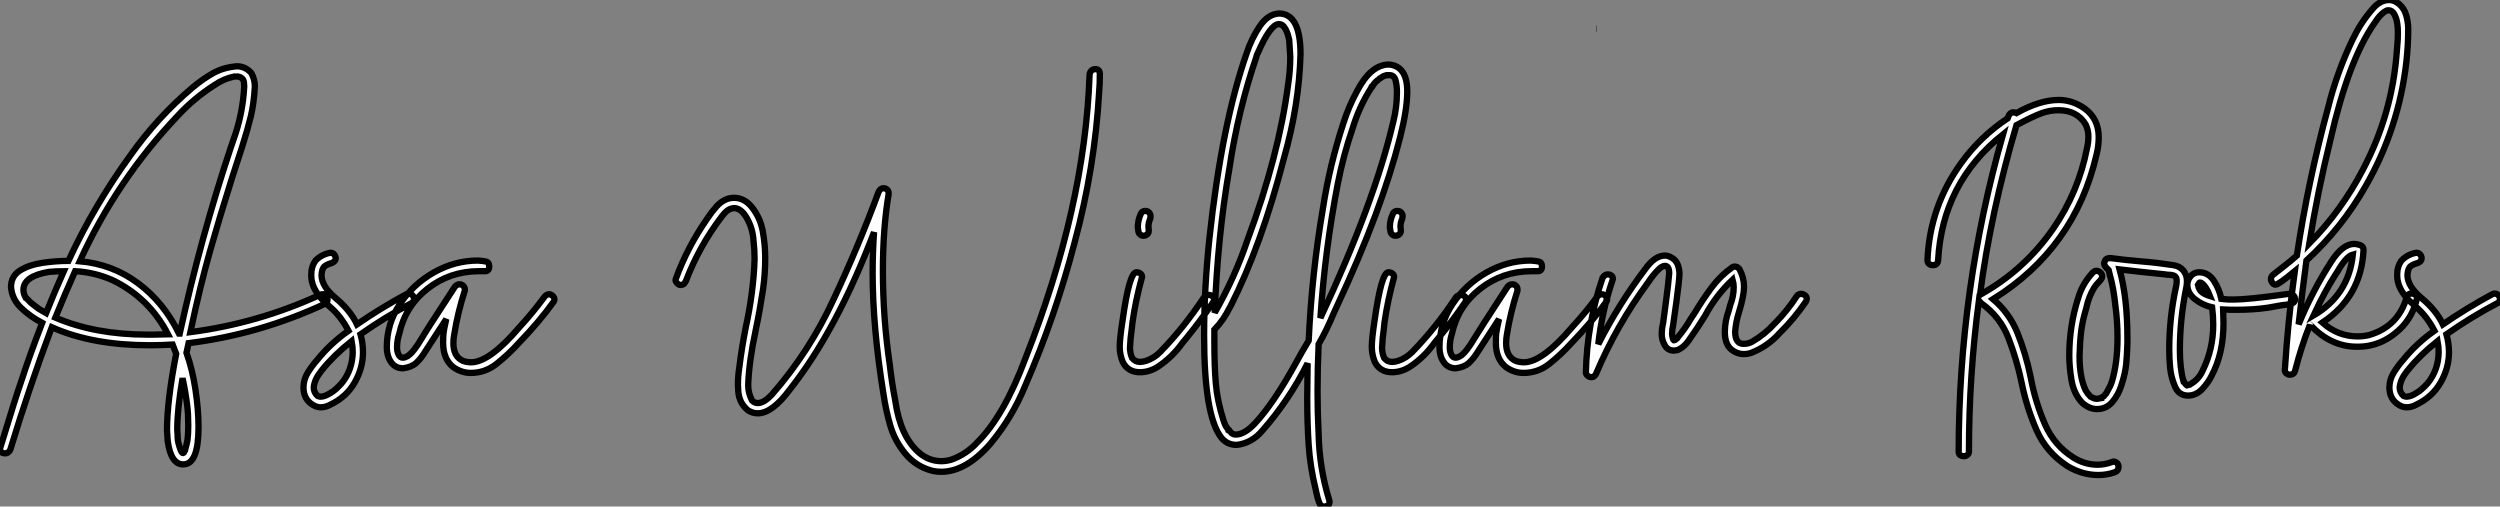 <?xml version="1.0" standalone="no"?>
<svg xmlns="http://www.w3.org/2000/svg" viewBox="0.28 -74.87 394.92 80.02"><rect x="0.28" y="-74.87" width="394.92" height="80.02" fill="#808080" stroke="none"/><path d="M29.23-1.51L29.23-1.51Q27.27-1.51 26.77-5.21L26.77-5.21L26.66-6.89Q26.66-11.54 28.11-18.98L28.11-18.98L27.55-20.44Q25.70-20.33 23.91-20.33L23.91-20.33Q14.84-20.33 8.46-23.18L8.46-23.18Q4.87-13.61 1.90-3.81L1.90-3.81Q1.57-3.25 1.12-3.25L1.12-3.25Q0.78-3.25 0.53-3.42Q0.28-3.58 0.28-3.92L0.28-3.92L0.34-4.20Q2.74-12.10 3.70-14.84L3.70-14.84Q4.87-18.48 6.94-23.86L6.94-23.86Q5.04-24.86 3.61-26.24Q2.18-27.61 2.02-29.51L2.02-29.51Q2.02-31.25 3.44-32.14Q4.87-33.04 7-33.35Q9.13-33.66 11.09-33.66L11.09-33.66Q15.12-42.39 20.89-50.34L20.89-50.34Q25.14-56.34 30.69-61.04L30.69-61.04Q32.37-62.44 33.99-63.34Q35.62-64.23 37.69-64.40L37.69-64.40Q39.03-64.40 39.98-63.34L39.98-63.34Q40.54-62.33 40.54-61.21L40.54-61.21Q40.38-58.46 39.90-56.48Q39.42-54.49 38.56-51.77Q37.69-49.06 36.90-46.65L36.90-46.65Q34.94-40.43 33.43-35.11Q31.92-29.79 30.35-22.40L30.35-22.40Q41.05-23.80 50.79-28.28L50.79-28.28Q51.02-28.39 51.24-28.39L51.24-28.39Q51.63-28.39 51.77-28.22Q51.91-28.06 52.02-27.61L52.02-27.61Q52.02-27.05 51.63-26.88L51.63-26.88Q41.27-22.06 30.07-20.66L30.07-20.66L29.74-19.15Q30.69-16.46 31.16-13.30Q31.64-10.14 31.64-7.39L31.64-7.39Q31.64-1.51 29.23-1.51ZM28.56-22.18L28.67-22.18Q31.98-37.30 36.74-51.58L36.74-51.58L37.18-52.86Q38.64-56.90 38.86-61.21L38.86-61.21Q38.86-61.54 38.81-61.91Q38.75-62.27 38.50-62.50Q38.25-62.72 37.91-62.78L37.91-62.78L37.30-62.78Q35.62-62.44 34.16-61.43L34.16-61.43Q30.91-59.36 28.28-56.50L28.28-56.50Q18.70-46.37 12.88-33.60L12.88-33.60Q18.03-33.15 22.09-30.13Q26.15-27.10 28.56-22.18L28.56-22.18ZM6.38-26.10L7.56-25.42Q8.90-28.78 10.36-32.03L10.36-32.03Q9.18-32.03 8.01-31.92L8.01-31.92Q3.98-31.25 3.98-29.06L3.98-29.06Q3.98-28.50 4.31-27.89L4.31-27.89Q4.37-27.89 4.37-27.83L4.37-27.83Q4.76-27.50 4.90-27.30Q5.04-27.10 6.38-26.10L6.38-26.10ZM23.58-22.01L24.42-22.01L26.82-22.06Q23.86-27.78 18.14-30.58L18.14-30.58Q15.29-31.86 12.15-32.03L12.15-32.03Q10.53-28.39 9.02-24.70L9.02-24.70Q15.29-22.01 23.58-22.01L23.58-22.01ZM29.18-3.30L29.18-3.30Q29.34-3.30 29.51-3.70L29.51-3.70L29.51-3.75Q29.79-4.76 29.90-5.38L29.90-5.38Q30.02-6.33 30.02-7.67L30.02-7.67Q30.02-9.52 29.85-10.81L29.85-10.81Q29.62-12.77 29.12-15.12L29.12-15.12Q28.28-10.25 28.28-6.94L28.28-6.94L28.34-6.10L28.34-5.82Q28.34-5.10 28.78-3.86L28.78-3.86Q29.01-3.30 29.18-3.30ZM50.96-10.53L50.96-10.53Q50.34-10.53 49.78-10.86L49.78-10.86Q48.22-11.76 48.22-13.66L48.22-13.66Q48.22-14.90 48.89-15.99Q49.56-17.08 50.40-18.03L50.40-18.03Q52.53-20.66 55.33-22.62L55.33-22.62Q54.10-24.98 52.30-26.49L52.30-26.49L51.35-27.38Q49.45-29.34 49.45-31.30L49.45-31.30L49.45-31.58Q49.45-32.76 50.12-33.71L50.12-33.71Q51.13-34.72 52.47-34.94L52.47-34.94Q52.86-34.94 53.09-34.66Q53.31-34.38 53.31-34.05L53.31-34.05Q53.31-33.60 52.70-33.32L52.70-33.32Q52.02-33.15 51.58-32.82Q51.13-32.48 51.07-31.42L51.07-31.42Q51.07-29.62 53.37-27.72L53.37-27.72L53.82-27.33Q55.78-25.54 56.67-23.63L56.67-23.63Q60.42-26.21 64.46-28.39L64.46-28.39Q64.68-28.50 64.85-28.50L64.85-28.50Q65.18-28.50 65.44-28.22Q65.69-27.94 65.69-27.61L65.69-27.61Q65.69-27.27 65.30-26.99L65.30-26.99Q61.15-24.81 57.23-22.06L57.23-22.06Q57.62-20.66 57.62-19.21L57.62-19.21Q57.62-16.74 56.31-14.45Q54.99-12.15 52.53-10.98L52.53-10.98Q51.74-10.53 50.96-10.53ZM50.96-12.21L50.96-12.21Q51.58-12.21 52.53-12.82L52.53-12.82Q53.26-13.22 54.26-14.34L54.26-14.34Q55.94-16.41 56-19.21L56-19.21Q56-20.10 55.83-21L55.83-21Q53.03-18.76 51.18-16.46L51.18-16.46L50.96-16.18Q49.95-14.90 49.84-13.66L49.84-13.66Q49.84-12.88 50.46-12.32L50.46-12.32Q50.68-12.21 50.96-12.21ZM74.65-15.96L74.65-15.96Q73.19-15.96 71.90-16.86L71.90-16.86Q70.28-18.14 70.28-20.72L70.28-20.72Q70.28-21.73 70.34-22.20Q70.39-22.68 70.50-23.18Q70.62-23.69 70.78-24.47L70.78-24.47L67.48-19.38Q66.81-18.26 66.05-17.56Q65.30-16.86 63.95-16.69L63.95-16.69Q62.72-16.69 62.05-17.67Q61.38-18.65 61.38-19.99L61.38-19.99Q61.38-23.74 63.45-26.85Q65.52-29.96 68.82-31.84Q72.13-33.71 75.77-33.71L75.77-33.71Q76.66-33.66 77.11-33.54Q77.56-33.43 77.56-32.76L77.56-32.76Q77.56-32.03 76.89-32.03L76.89-32.03L75.94-32.03Q71.34-32.03 67.82-29.26Q64.29-26.49 63.34-22.12L63.34-22.12Q63.00-21.11 63.00-19.99L63.00-19.99Q63.00-19.32 63.25-18.84Q63.50-18.37 63.90-18.37L63.90-18.37Q64.23-18.37 64.62-18.59L64.62-18.59Q65.58-19.15 66.98-21.56L66.98-21.56Q67.31-22.18 72.13-29.57L72.13-29.57Q72.46-29.96 72.86-29.96L72.86-29.96Q73.19-29.96 73.44-29.74Q73.70-29.51 73.70-29.18L73.70-29.18L73.70-28.95Q72.58-25.48 72.02-21.95L72.02-21.95Q71.90-21.34 71.90-20.66L71.90-20.66Q71.90-18.54 73.42-17.86L73.42-17.86Q74.03-17.64 74.70-17.64L74.70-17.64Q77.62-17.64 82.38-23.24L82.38-23.24Q84.45-25.48 86.30-28L86.30-28Q86.63-28.39 87.02-28.39L87.02-28.39Q87.30-28.39 87.58-28.14Q87.86-27.89 87.86-27.55L87.86-27.55Q87.86-27.38 87.75-27.22L87.75-27.22Q85.51-24.08 82.21-20.66L82.21-20.66Q80.58-18.87 78.76-17.42Q76.94-15.96 74.65-15.96Z" fill="white" stroke="black" transform="scale(1,1)"/><path d="M148.94-0.34L148.94-0.34Q148.26-0.34 147.54-0.50L147.54-0.50Q144.96-1.18 143.28-3.22Q141.60-5.26 140.90-7.70Q140.20-10.14 139.86-12.49L139.86-12.49Q138.13-23.13 138.13-31.75L138.13-31.75Q138.13-34.94 138.35-38.19L138.35-38.19Q132.47-22.74 125.08-13.38L125.08-13.38Q122.28-9.58 119.98-9.58L119.98-9.58Q119.20-9.58 118.47-10.02L118.47-10.02Q117.02-11.20 116.90-13.10L116.90-13.10L116.85-14.11Q116.85-15.46 117.07-16.86L117.07-16.86Q117.46-19.99 118.08-23.13L118.08-23.13Q119.31-28.73 119.48-33.94L119.48-33.94Q119.48-35.39 119.31-36.85L119.31-36.85Q119.20-38.81 118.19-40.54L118.19-40.54Q117.30-42 116.23-42L116.23-42L115.90-41.94Q115.11-41.78 114.33-40.71L114.33-40.71Q110.74-36.01 108.62-30.46L108.62-30.46Q108.34-29.85 107.83-29.85L107.83-29.85Q107.50-29.85 107.24-30.13Q106.99-30.41 106.99-30.63L106.99-30.63L107.05-30.86Q108.90-35.90 112.03-40.38L112.03-40.38Q112.65-41.33 113.49-42.28L113.49-42.28Q114.72-43.62 116.23-43.62L116.23-43.62Q117.86-43.62 119.03-42.17L119.03-42.17Q120.38-40.49 120.77-38.36Q121.16-36.23 121.16-34.10L121.16-34.10Q121.16-31.64 120.82-29.18L120.82-29.18Q120.32-25.87 119.65-22.68L119.65-22.68Q118.58-17.70 118.47-14L118.47-14Q118.47-12.77 119.09-11.59L119.09-11.59Q119.48-11.20 119.98-11.20L119.98-11.20Q120.94-11.20 122.17-12.49L122.17-12.49Q128.16-19.32 131.97-27.61L131.97-27.61Q135.89-35.95 139.08-44.58L139.08-44.58Q139.36-45.14 139.86-45.14L139.86-45.14Q140.14-45.14 140.40-44.94Q140.65-44.74 140.65-44.35L140.65-44.35L140.65-44.18Q139.75-38.81 139.75-32.09L139.75-32.09Q139.75-24.70 140.82-17.36L140.82-17.36Q141.15-14.45 141.71-11.54L141.71-11.54Q142.50-5.94 145.46-3.36L145.46-3.36Q147.03-2.02 148.99-2.02L148.99-2.02Q149.72-2.02 150.50-2.24L150.50-2.24Q152.91-3.08 154.65-4.98L154.65-4.98Q158.85-9.13 162.26-18.26L162.26-18.26Q171.67-42.06 172.40-63.11L172.40-63.11Q172.46-63.50 172.71-63.73Q172.96-63.95 173.30-63.95L173.30-63.95Q174.02-63.95 174.02-63.17L174.02-63.17Q174.02-61.71 173.91-60.37L173.91-60.37Q173.24-48.38 169.99-36.40L169.99-36.40Q166.97-24.81 162.21-13.89L162.21-13.89Q160.14-8.85 156.72-4.76L156.72-4.76Q152.86-0.34 148.94-0.34ZM180.91-37.63L180.91-37.63Q180.58-37.63 180.35-37.86Q180.13-38.08 180.10-38.39Q180.07-38.70 180.02-38.98L180.02-38.98Q180.02-40.10 180.52-41.16L180.52-41.16Q180.74-41.55 181.19-41.55L181.19-41.55Q181.42-41.55 181.64-41.44L181.64-41.44Q182.03-41.16 182.03-40.71L182.03-40.71L181.98-40.32Q181.70-39.70 181.70-39.09L181.70-39.09L181.75-38.42Q181.75-38.08 181.50-37.86Q181.25-37.63 180.91-37.63ZM180.35-16.07L180.35-16.07Q178.50-16.07 177.66-17.64L177.66-17.64Q177.16-18.82 177.16-20.10L177.16-20.10Q177.16-21.39 177.61-24.25L177.61-24.25Q178.67-31.86 179.79-31.86L179.79-31.86Q180.13-31.86 180.41-31.67Q180.69-31.47 180.69-31.14L180.69-31.14L180.63-30.91Q179.68-27.44 179.18-23.97L179.18-23.97L179.06-22.90Q178.84-21.45 178.78-19.94L178.78-19.94Q178.78-19.10 179.12-18.31L179.12-18.31Q179.62-17.70 180.35-17.70L180.35-17.70Q180.80-17.70 181.30-17.86L181.30-17.86Q182.65-18.31 183.60-19.32L183.60-19.32Q187.35-23.18 190.49-27.94L190.49-27.94Q190.82-28.28 191.16-28.28L191.16-28.28Q191.55-28.28 191.80-28.08Q192.06-27.89 192.06-27.55L192.06-27.55Q192.06-27.38 191.94-27.16L191.94-27.16Q190.10-24.42 187.69-21.45L187.69-21.45L187.13-20.78Q185.45-18.42 183.15-16.91L183.15-16.91Q181.81-16.07 180.35-16.07ZM209.47 5.15L209.47 5.15Q208.91 5.15 208.66 4.51Q208.41 3.86 208.24 3.02L208.24 3.02L208.13 2.52Q207.23-1.18 207.01-4.56Q206.78-7.95 206.78-11.98L206.78-11.98L206.84-17.47Q203.87-11.59 199.73-6.89L199.73-6.89Q198.05-4.87 195.64-4.59L195.64-4.59Q194.13-4.59 193.23-5.71L193.23-5.71Q190.49-9.13 190.49-21.90L190.49-21.90Q190.49-29.29 191.33-37.24L191.33-37.24Q193.29-55.27 197.21-66.47L197.21-66.47Q197.99-68.82 199.28-70.73Q200.57-72.63 202.30-72.74L202.30-72.74Q205.72-72.74 205.72-66.30L205.72-66.30Q205.50-58.24 203.09-49.84L203.09-49.84Q199.56-36.18 194.69-26.54L194.69-26.54L194.52-26.26Q193.57-24.30 192.11-22.79L192.11-22.79L192.11-21Q192.11-17.02 192.34-14.31Q192.56-11.59 193.57-8.40L193.57-8.40L193.74-7.95Q193.90-7.45 194.35-7L194.35-7L194.35-6.89Q194.63-6.72 194.69-6.61Q194.74-6.50 194.97-6.36Q195.19-6.22 195.47-6.22L195.47-6.22Q196.82-6.22 198.44-7.90L198.44-7.90Q201.41-11.03 205.05-17.64L205.05-17.64Q205.89-19.21 207.01-21.06L207.01-21.06Q207.51-31.75 209.25-41.89L209.25-41.89Q210.31-48.78 212.50-55.44L212.50-55.44Q213.34-58.07 214.62-60.42L214.62-60.42Q216.81-64.68 219.72-64.68L219.72-64.68Q222.58-64.40 222.58-60.42L222.58-60.42Q222.58-57.62 221.46-53.20L221.46-53.20Q218.54-41.66 211.60-26.77L211.60-26.77L210.93-25.31Q209.92-22.85 208.58-20.50L208.58-20.50Q208.41-16.74 208.41-13.05L208.41-13.05Q208.41-9.69 208.58-6.33L208.58-6.33Q208.69-0.95 210.26 4.14L210.26 4.14L210.31 4.42Q210.31 4.76 210.06 4.96Q209.81 5.15 209.47 5.15ZM192.17-25.48L192.17-25.48Q195.36-31.08 197.32-36.90L197.32-36.90Q202.30-50.29 203.76-61.54L203.76-61.54Q204.10-63.67 204.10-65.91L204.10-65.91Q203.93-68.60 203.93-68.60L203.93-68.60L203.82-68.99Q203.76-69.33 203.56-69.83Q203.37-70.34 203.06-70.70Q202.75-71.06 202.30-71.06L202.30-71.06Q200.96-71.06 198.94-66.42L198.94-66.42Q198.89-66.30 198.83-66.22Q198.78-66.14 198.78-65.97L198.78-65.97Q195.86-57.51 194.46-48.10L194.46-48.10Q192.62-37.46 192.17-25.48ZM208.86-24.64L208.86-24.64Q217.42-42.90 220.39-55.72L220.39-55.72Q220.95-57.90 220.95-60.31L220.95-60.31Q220.95-61.38 220.73-62.19Q220.50-63 219.78-63L219.78-63L219.33-63Q218.99-62.89 218.88-62.86Q218.77-62.83 218.38-62.55L218.38-62.55Q218.26-62.50 218.21-62.47Q218.15-62.44 218.12-62.38Q218.10-62.33 217.93-62.22L217.93-62.22Q217.37-61.77 217.09-61.26L217.09-61.26Q216.92-61.26 216.92-61.04L216.92-61.04Q214.96-58.02 213.90-54.43L213.90-54.43Q212.50-50.40 211.60-45.81L211.60-45.81Q209.58-35.34 208.86-24.64ZM220.73-37.63L220.73-37.63Q220.39-37.63 220.17-37.86Q219.94-38.08 219.92-38.39Q219.89-38.70 219.83-38.98L219.83-38.98Q219.83-40.10 220.34-41.16L220.34-41.16Q220.56-41.55 221.01-41.55L221.01-41.55Q221.23-41.55 221.46-41.44L221.46-41.44Q221.85-41.16 221.85-40.71L221.85-40.71L221.79-40.32Q221.51-39.70 221.51-39.09L221.51-39.09L221.57-38.42Q221.57-38.08 221.32-37.86Q221.06-37.63 220.73-37.63ZM220.17-16.07L220.17-16.07Q218.32-16.07 217.48-17.64L217.48-17.64Q216.98-18.82 216.98-20.10L216.98-20.10Q216.98-21.39 217.42-24.25L217.42-24.25Q218.49-31.86 219.61-31.86L219.61-31.86Q219.94-31.86 220.22-31.67Q220.50-31.47 220.50-31.14L220.50-31.14L220.45-30.91Q219.50-27.44 218.99-23.97L218.99-23.97L218.88-22.90Q218.66-21.45 218.60-19.94L218.60-19.94Q218.60-19.10 218.94-18.31L218.94-18.31Q219.44-17.70 220.17-17.70L220.17-17.70Q220.62-17.70 221.12-17.86L221.12-17.86Q222.46-18.31 223.42-19.32L223.42-19.32Q227.17-23.18 230.30-27.94L230.30-27.94Q230.64-28.28 230.98-28.28L230.98-28.28Q231.37-28.28 231.62-28.08Q231.87-27.89 231.87-27.55L231.87-27.55Q231.87-27.38 231.76-27.16L231.76-27.16Q229.91-24.42 227.50-21.45L227.50-21.45L226.94-20.78Q225.26-18.42 222.97-16.91L222.97-16.91Q221.62-16.07 220.17-16.07ZM240.94-15.96L240.94-15.96Q239.49-15.96 238.20-16.86L238.20-16.86Q236.58-18.14 236.58-20.72L236.58-20.72Q236.58-21.73 236.63-22.20Q236.69-22.68 236.80-23.18Q236.91-23.69 237.08-24.47L237.08-24.47L233.78-19.38Q233.10-18.26 232.35-17.56Q231.59-16.86 230.25-16.69L230.25-16.69Q229.02-16.69 228.34-17.67Q227.67-18.65 227.67-19.99L227.67-19.99Q227.67-23.74 229.74-26.85Q231.82-29.96 235.12-31.84Q238.42-33.71 242.06-33.71L242.06-33.71Q242.96-33.66 243.41-33.54Q243.86-33.43 243.86-32.76L243.86-32.76Q243.86-32.03 243.18-32.03L243.18-32.03L242.23-32.03Q237.64-32.03 234.11-29.26Q230.58-26.49 229.63-22.12L229.63-22.12Q229.30-21.11 229.30-19.99L229.30-19.99Q229.30-19.32 229.55-18.84Q229.80-18.37 230.19-18.37L230.19-18.37Q230.53-18.37 230.92-18.59L230.92-18.59Q231.87-19.15 233.27-21.56L233.27-21.56Q233.61-22.18 238.42-29.57L238.42-29.57Q238.76-29.96 239.15-29.96L239.15-29.96Q239.49-29.96 239.74-29.74Q239.99-29.51 239.99-29.18L239.99-29.18L239.99-28.95Q238.87-25.48 238.31-21.95L238.31-21.95Q238.20-21.34 238.20-20.66L238.20-20.66Q238.20-18.54 239.71-17.86L239.71-17.86Q240.33-17.64 241.00-17.64L241.00-17.64Q243.91-17.64 248.67-23.24L248.67-23.24Q250.74-25.48 252.59-28L252.59-28Q252.93-28.39 253.32-28.39L253.32-28.39Q253.60-28.39 253.88-28.14Q254.16-27.89 254.16-27.55L254.16-27.55Q254.16-27.38 254.05-27.22L254.05-27.22Q251.81-24.08 248.50-20.66L248.50-20.66Q246.88-18.87 245.06-17.42Q243.24-15.96 240.94-15.96ZM251.70-15.29L251.70-15.29Q251.36-15.29 251.08-15.51Q250.80-15.74 250.80-16.07L250.80-16.07Q250.97-23.74 253.43-30.97L253.43-30.97Q253.77-31.53 254.27-31.53L254.27-31.53Q254.55-31.53 254.80-31.36Q255.06-31.19 255.06-30.86L255.06-30.86L255.00-30.58Q253.32-25.65 252.76-20.50L252.76-20.50Q255.90-26.71 260.21-32.42L260.21-32.42Q261.72-34.50 263.29-34.50L263.29-34.50Q263.85-34.50 264.46-34.10Q265.08-33.71 265.33-33.01Q265.58-32.31 265.58-31.58L265.58-31.58Q265.58-30.80 265.08-27.05L265.08-27.05L264.58-23.52Q264.41-22.79 264.41-22.12L264.41-22.12Q264.52-21.22 264.69-21.11L264.69-21.11Q264.91-21.11 265.25-21.45L265.25-21.45L265.30-21.56Q266.48-22.96 267.38-24.53L267.38-24.53L267.94-25.37Q269.22-27.50 270.62-29.40Q272.02-31.30 273.93-32.65L273.93-32.65Q274.10-32.76 274.32-32.76L274.32-32.76Q274.77-32.76 275.05-32.37L275.05-32.37Q275.78-31.02 275.78-29.57L275.78-29.57Q275.78-28.17 274.99-25.59L274.99-25.59Q274.49-24.02 274.38-22.46L274.38-22.46Q274.38-20.55 275.72-20.55L275.72-20.55Q276.45-20.55 277.06-20.89L277.06-20.89Q279.08-22.06 280.65-23.80L280.65-23.80Q282.61-25.76 284.12-28.11L284.12-28.11Q284.40-28.45 284.79-28.45L284.79-28.45Q285.13-28.45 285.41-28.22Q285.69-28 285.69-27.66L285.69-27.66Q285.69-27.50 285.58-27.27L285.58-27.27Q283.73-24.53 281.38-22.23L281.38-22.23Q279.47-20.10 276.84-19.10L276.84-19.10Q276.28-18.93 275.78-18.93L275.78-18.93Q274.77-18.93 273.93-19.54L273.93-19.54Q272.75-20.38 272.75-22.40L272.75-22.40Q272.75-24.14 273.37-25.82L273.37-25.82L273.59-26.66Q274.15-28.06 274.15-29.51L274.15-29.51Q274.15-30.07 273.98-30.69L273.98-30.69Q271.35-28.22 269.62-24.98L269.62-24.98L268.44-23.13L266.98-21Q266.31-20.05 265.36-19.60L265.36-19.60Q264.97-19.49 264.69-19.49L264.69-19.49Q263.74-19.49 263.26-20.33Q262.78-21.17 262.78-22.06L262.78-22.06Q262.78-22.96 263.01-23.91L263.01-23.91L263.51-27.72Q263.79-29.74 263.96-31.70L263.96-31.70Q263.96-32.87 263.29-32.87L263.29-32.87Q262.84-32.87 262.28-32.31L262.28-32.31Q261.38-31.42 260.66-30.30L260.66-30.30Q255.62-23.46 252.37-15.74L252.37-15.74Q252.09-15.29 251.70-15.29ZM252.42-70.34L252.48-70.34L252.42-70.34Z" fill="white" stroke="black" transform="scale(1,1)"/><path d="M331.75 0.17L331.75 0.17Q329.23 0.17 326.88-1.23L326.88-1.23Q323.52-3.42 321.98-6.94Q320.44-10.47 319.66-14.28L319.66-14.28L319.60-14.56Q318.87-18.03 317.56-21.45Q316.24-24.86 313.22-26.99L313.22-26.99L312.88-27.38Q311.31-15.51 311.31-3.58L311.31-3.58Q311.31-3.19 311.06-3.00Q310.81-2.80 310.47-2.80L310.47-2.80Q310.19-2.80 309.94-2.97Q309.69-3.14 309.69-3.53L309.69-3.53Q309.69-29.06 316.69-53.65L316.69-53.65Q307.11-45.98 306.44-33.77L306.44-33.77Q306.38-32.98 305.60-32.98L305.60-32.98Q305.26-32.98 305.01-33.18Q304.76-33.38 304.76-33.77L304.76-33.77Q305.10-42.22 310.08-49.11L310.08-49.11Q313.10-53.31 317.42-56.17L317.42-56.17Q317.70-57.12 318.31-57.12L318.31-57.12Q318.59-57.12 318.82-57.01L318.82-57.01Q322.51-59.08 325.48-59.08L325.48-59.08Q327.66-59.08 329.57-57.74L329.57-57.74Q331.81-56.11 331.81-53.20L331.81-53.20Q331.81-51.80 331.47-50.46L331.47-50.46Q328.06-35.67 315.12-27.61L315.12-27.61Q317.64-25.48 318.93-22.40L318.93-22.40Q320.33-18.93 321.06-15.29L321.06-15.29Q321.78-11.37 323.35-7.78L323.35-7.78Q324.81-4.48 327.83-2.58L327.83-2.58Q329.62-1.46 331.64-1.46L331.64-1.46Q332.76-1.46 333.94-1.90L333.94-1.90L334.16-1.96Q334.44-1.96 334.69-1.74Q334.94-1.51 334.94-1.12L334.94-1.12Q334.94-0.50 334.38-0.28L334.38-0.28Q333.10 0.17 331.75 0.17ZM313.05-28.28L313.05-28.28Q313.16-28.39 313.22-28.39L313.22-28.39Q320.10-32.26 324.58-38.70L324.58-38.70Q328.62-44.52 329.96-51.46L329.96-51.46Q330.18-52.36 330.18-53.31L330.18-53.31Q330.18-54.32 329.74-55.22L329.74-55.22Q328.39-57.46 325.42-57.46L325.42-57.46Q324.02-57.46 322.68-56.95Q321.34-56.45 318.82-55.10L318.82-55.10Q314.73-41.22 313.05-28.28ZM331.53-10.25L331.53-10.25Q330.30-10.25 329.18-11.26L329.18-11.26Q327.89-12.66 327.52-14.76Q327.16-16.86 327.16-18.70L327.16-18.70Q327.16-23.41 328.56-27.78L328.56-27.78Q329.23-30.07 330.91-31.86L330.91-31.86Q331.19-32.09 331.42-32.09L331.42-32.09Q331.81-32.09 332.09-31.81Q332.37-31.53 332.37-31.19L332.37-31.19Q332.37-30.86 331.75-30.24L331.75-30.24Q331.36-29.85 331.08-29.40L331.08-29.40Q330.18-27.89 329.85-26.21L329.85-26.21Q329.23-24.14 329.04-22.54Q328.84-20.94 328.78-18.65L328.78-18.65Q328.78-15.23 329.74-13.22L329.74-13.22Q329.85-13.10 329.90-12.96Q329.96-12.82 330.52-12.21L330.52-12.21L330.74-12.10Q331.14-11.87 331.53-11.87L331.53-11.87L332.20-11.98L332.20-12.04Q332.65-12.26 332.70-12.38Q332.76-12.49 332.98-12.71L332.98-12.71L333.38-13.44Q333.66-13.89 333.88-14.56L333.88-14.56Q334.78-17.53 334.78-21.50L334.78-21.50Q334.78-24.14 334.44-26.60L334.44-26.60Q334.16-29.40 333.54-31.53L333.54-31.53L333.38-32.20L333.04-32.54Q332.65-32.98 332.65-33.26L332.65-33.26Q332.76-33.71 332.96-33.91Q333.15-34.10 333.66-34.10L333.66-34.10Q336.18-33.77 338.61-33.57Q341.05-33.38 343.62-32.98L343.62-32.98Q344.63-32.82 345.19-32.12Q345.75-31.42 345.75-30.46L345.75-30.46Q345.75-29.79 345.58-29.12L345.58-29.12Q344.63-24.30 344.63-19.66L344.63-19.66Q344.63-16.69 345.19-14.67L345.19-14.67L345.25-14.67Q345.36-14.45 345.39-14.36Q345.42-14.28 345.70-14.06L345.70-14.06L345.58-14.11L345.75-14Q345.98-14.06 346.06-14.08Q346.14-14.11 346.20-14.11Q346.26-14.11 346.26-14.17L346.26-14.17Q347.60-14.90 348.22-16.30L348.22-16.30Q349.90-19.71 349.90-23.58L349.90-23.58Q349.90-24.92 349.73-26.32L349.73-26.32Q348.22-26.66 347.01-27.61Q345.81-28.56 345.81-29.90L345.81-29.90Q345.81-30.63 346.34-31.25Q346.87-31.86 347.66-31.86L347.66-31.86Q349.11-31.86 349.98-30.55Q350.85-29.23 351.18-27.66L351.18-27.66L351.63-27.61Q352.02-27.55 353.09-27.55L353.09-27.55Q355.44-27.55 361.82-28.45L361.82-28.45Q362.78-28.45 362.83-27.55L362.83-27.55Q362.83-27.05 362.16-26.88Q361.49-26.71 360.76-26.66L360.76-26.66L358.52-26.26Q356.28-25.93 353.42-25.93L353.42-25.93Q352.42-25.93 351.46-25.98L351.46-25.98L351.52-23.86Q351.52-19.04 349.67-15.57L349.67-15.57Q349.17-14.50 348.19-13.44Q347.21-12.38 345.92-12.38L345.92-12.38Q344.46-12.38 343.85-13.83Q343.23-15.29 343.09-16.77Q342.95-18.26 342.95-19.66L342.95-19.66Q342.95-24.70 344.02-29.57L344.02-29.57Q344.13-30.02 344.13-30.52L344.13-30.52Q344.13-31.08 343.79-31.28Q343.46-31.47 342.67-31.47L342.67-31.47L342.28-31.53Q338.36-31.92 335.11-32.31L335.11-32.31Q336.34-27.78 336.34-21.56L336.34-21.56L336.34-20.61Q336.29-18.82 336.15-17.36Q336.01-15.90 335.39-14L335.39-14Q334.94-12.54 333.99-11.40Q333.04-10.25 331.53-10.25ZM349.34-28.11L349.34-28.11Q349.22-28.39 349.17-28.59Q349.11-28.78 349.00-28.95Q348.89-29.12 348.78-29.34L348.78-29.34Q348.22-30.24 347.77-30.24L347.77-30.24Q347.71-30.24 347.66-30.13Q347.60-30.02 347.49-29.85L347.49-29.85Q347.66-29.06 348.13-28.70Q348.61-28.34 349.34-28.11ZM361.99-15.68L361.99-15.68Q361.71-15.68 361.46-15.88Q361.21-16.07 361.21-16.41L361.21-16.41Q361.71-24.30 362.78-32.03L362.78-32.03Q360.20-29.90 359.75-29.90L359.75-29.90Q359.47-29.90 359.25-30.18Q359.02-30.46 359.02-30.80L359.02-30.80Q359.02-31.19 359.36-31.47L359.36-31.47Q360.31-32.20 361.26-32.96Q362.22-33.71 363.11-34.50L363.11-34.50Q364.90-46.37 368.04-57.85L368.04-57.85Q369.44-63.50 371.96-68.71L371.96-68.71Q373.19-71.29 375.04-73.42L375.04-73.42Q376.22-74.87 377.73-74.87L377.73-74.87Q378.51-74.87 379.30-74.20Q380.08-73.53 380.39-72.44Q380.70-71.34 380.70-70.28L380.70-70.28Q380.70-67.76 380.42-65.18L380.42-65.18Q379.24-54.66 373.98-45.47L373.98-45.47Q370.22-38.86 364.62-33.71L364.62-33.71Q363.95-28.67 363.39-23.63L363.39-23.63Q365.52-28.84 368.54-33.54L368.54-33.54Q370.34-36.34 372.18-36.34L372.18-36.34Q372.58-36.34 373.11-36.15Q373.64-35.95 373.64-35.39L373.64-35.39Q373.30-28 367.14-23.91L367.14-23.91Q369.61-21.73 372.69-21.73L372.69-21.73Q373.64-21.73 374.54-21.95L374.54-21.95Q379.13-23.30 380.47-27.94L380.47-27.94Q380.64-28.50 381.20-28.50L381.20-28.50Q381.54-28.50 381.82-28.31Q382.10-28.11 382.10-27.78L382.10-27.78L382.04-27.55Q381.48-25.20 379.91-23.41L379.91-23.41Q376.83-20.10 372.74-20.10L372.74-20.10L372.58-20.10Q368.49-20.10 365.24-23.52L365.24-23.52Q365.18-23.52 365.18-23.58L365.18-23.58Q363.78-20.05 362.83-16.30L362.83-16.30Q362.66-15.68 361.99-15.68ZM365.07-36.40L365.07-36.40Q370.17-41.61 373.53-48.05L373.53-48.05Q378.18-56.84 378.90-66.75L378.90-66.75L378.96-67.48Q379.07-68.60 379.07-69.66L379.07-69.66Q379.07-70.50 378.96-71.23Q378.85-71.96 378.51-72.60Q378.18-73.25 377.56-73.25L377.56-73.25Q377.28-73.25 376.89-72.97L376.89-72.97Q376.10-72.35 375.54-71.46L375.54-71.46L375.26-71.06Q371.23-65.18 368.43-52.86L368.43-52.86Q366.42-44.74 365.07-36.40ZM365.74-25.03L365.74-25.03Q371.29-28.28 371.96-34.66L371.96-34.66Q370.90-34.38 369.50-31.92L369.50-31.92L369.27-31.58Q367.54-28.90 365.74-25.03ZM380.47-10.53L380.47-10.53Q379.86-10.53 379.30-10.86L379.30-10.86Q377.73-11.76 377.73-13.66L377.73-13.66Q377.73-14.90 378.40-15.99Q379.07-17.08 379.91-18.03L379.91-18.03Q382.04-20.66 384.84-22.62L384.84-22.62Q383.61-24.98 381.82-26.49L381.82-26.49L380.86-27.38Q378.96-29.34 378.96-31.30L378.96-31.30L378.96-31.58Q378.96-32.76 379.63-33.71L379.63-33.71Q380.64-34.72 381.98-34.94L381.98-34.94Q382.38-34.94 382.60-34.66Q382.82-34.38 382.82-34.05L382.82-34.05Q382.82-33.60 382.21-33.32L382.21-33.32Q381.54-33.15 381.09-32.82Q380.64-32.48 380.58-31.42L380.58-31.42Q380.58-29.62 382.88-27.72L382.88-27.72L383.33-27.33Q385.29-25.54 386.18-23.63L386.18-23.63Q389.94-26.21 393.97-28.39L393.97-28.39Q394.19-28.50 394.36-28.50L394.36-28.50Q394.70-28.50 394.95-28.22Q395.20-27.94 395.20-27.61L395.20-27.61Q395.20-27.27 394.81-26.99L394.81-26.99Q390.66-24.81 386.74-22.06L386.74-22.06Q387.14-20.66 387.14-19.21L387.14-19.21Q387.14-16.74 385.82-14.45Q384.50-12.15 382.04-10.98L382.04-10.98Q381.26-10.53 380.47-10.53ZM380.47-12.21L380.47-12.21Q381.09-12.21 382.04-12.82L382.04-12.82Q382.77-13.22 383.78-14.34L383.78-14.34Q385.46-16.41 385.51-19.21L385.51-19.21Q385.51-20.10 385.34-21L385.34-21Q382.54-18.76 380.70-16.46L380.70-16.46L380.47-16.18Q379.46-14.90 379.35-13.66L379.35-13.66Q379.35-12.88 379.97-12.32L379.97-12.32Q380.19-12.21 380.47-12.21Z" fill="white" stroke="black" transform="scale(1,1)"/></svg>